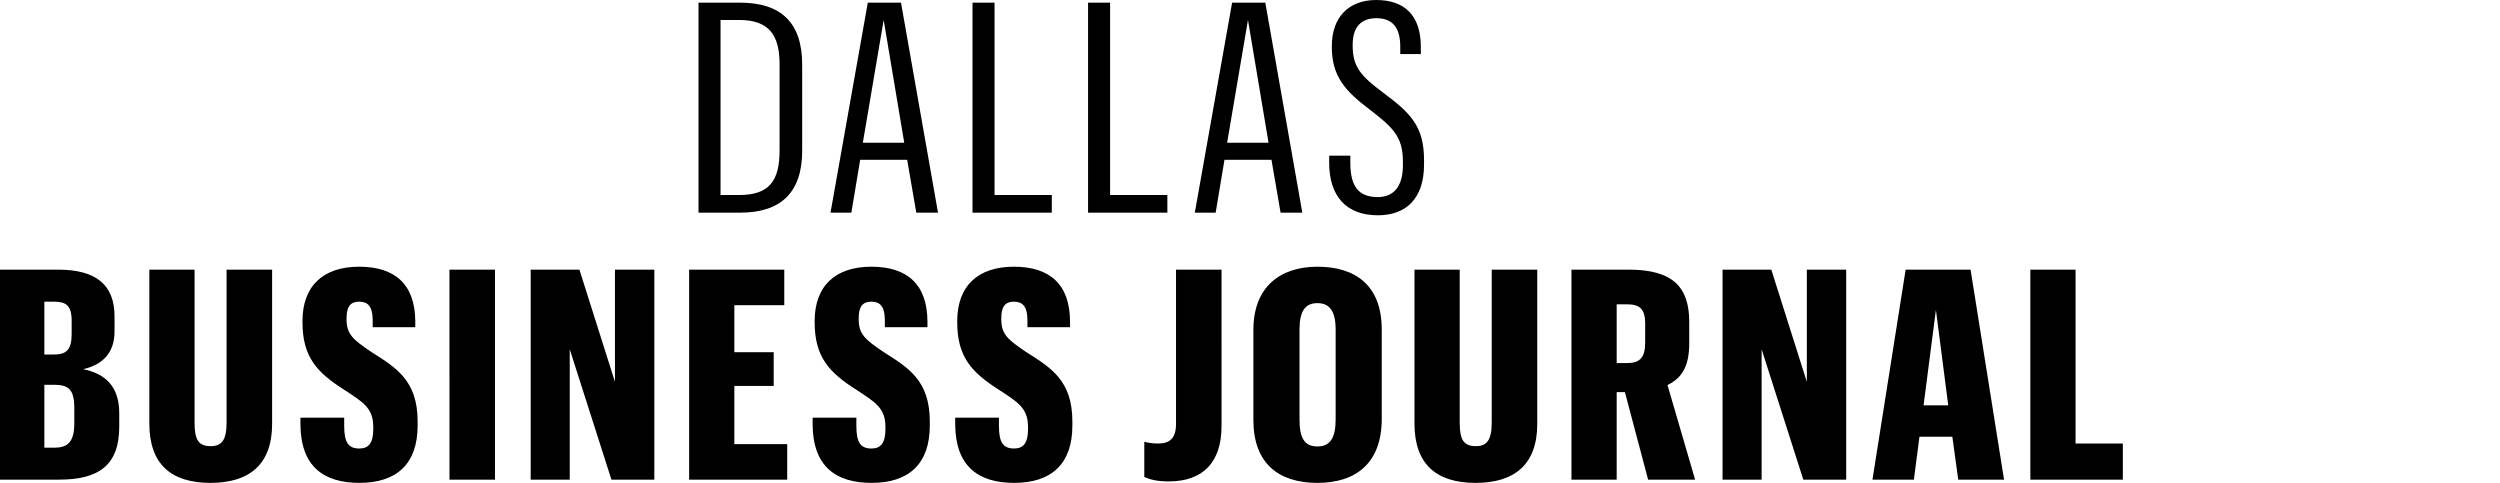 <?xml version="1.0" encoding="UTF-8"?>
<!-- Generator: Adobe Illustrator 27.5.0, SVG Export Plug-In . SVG Version: 6.00 Build 0)  -->
<svg xmlns="http://www.w3.org/2000/svg" xmlns:xlink="http://www.w3.org/1999/xlink" version="1.1" id="Layer_1" x="0px" y="0px" width="258.865px" height="50px" viewBox="0 0 258.865 50" style="enable-background:new 0 0 258.865 50;" xml:space="preserve">
<style type="text/css">
	.st0{fill-rule:evenodd;clip-rule:evenodd;}
</style>
<g id="Logos-_x28_For-Export_x29_">
	<g id="dallas-logo" transform="translate(-132, -10)">
		<path id="DALLAS" class="st0" d="M204.328,10.274v21.745h4.318    c4.227,0,6.417-2.098,6.417-6.417v-8.911c0-4.44-2.281-6.417-6.447-6.417H204.328    z M208.525,12.068c3.102,0,4.197,1.551,4.197,4.592v8.911    c0,3.163-1.064,4.623-4.197,4.623h-1.916V12.068H208.525z M226.877,32.018h2.25    l-3.832-21.745h-3.437l-3.862,21.745h2.159l0.912-5.474h4.866L226.877,32.018z     M223.501,12.068l2.129,12.712h-4.288L223.501,12.068z M232.699,32.018h8.211V30.194    h-5.93V10.274h-2.281V32.018z M244.665,32.018h8.211V30.194h-5.93V10.274h-2.281    V32.018z M264.599,32.018h2.25l-3.832-21.745h-3.437l-3.862,21.745h2.159    l0.912-5.474h4.866L264.599,32.018z M261.223,12.068l2.129,12.712h-4.288    L261.223,12.068z M274.679,32.292c2.859,0,4.775-1.673,4.775-5.261v-0.456    c0-3.528-1.429-4.896-4.258-6.995c-2.311-1.733-3.132-2.676-3.132-4.835v-0.122    c0-1.825,0.882-2.737,2.433-2.737c1.521,0,2.494,0.76,2.494,2.95v0.76h2.129    v-0.76c0-3.254-1.703-4.835-4.623-4.835c-2.798,0-4.592,1.733-4.592,4.775    v0.091c0,3.072,1.429,4.592,3.923,6.478c2.372,1.825,3.437,2.798,3.437,5.353    v0.426c0,2.159-0.943,3.284-2.585,3.284c-2.007,0-2.859-1.095-2.859-3.558V26.118    h-2.19v0.73C269.631,30.346,271.425,32.292,274.679,32.292L274.679,32.292z     M132,59.665h6.113c4.075,0,6.234-1.46,6.234-5.474v-1.399    c0-2.767-1.429-4.106-3.741-4.562c1.977-0.456,3.254-1.642,3.254-3.923v-1.521    c0-3.315-1.916-4.866-5.87-4.866H132V59.665z M136.592,56.351v-6.508h1.004    c1.49,0,2.098,0.456,2.098,2.433v1.551c0,1.825-0.608,2.524-2.007,2.524H136.592z     M136.592,46.71v-5.474h0.973c1.216,0,1.855,0.335,1.855,1.977v1.369    c0,1.612-0.517,2.129-1.855,2.129H136.592z M155.461,37.921v15.814    c0,1.825-0.487,2.463-1.642,2.463c-1.247,0-1.673-0.639-1.673-2.433V37.921    h-4.683v15.936c0,4.227,2.281,6.143,6.326,6.143c4.014,0,6.387-1.886,6.387-6.113    V37.921H155.461z M169.221,60c3.862,0,6.022-1.977,6.022-5.93v-0.426    c0-4.258-2.22-5.565-4.805-7.208c-1.886-1.277-2.555-1.825-2.555-3.376V42.939    c0-1.216,0.426-1.703,1.308-1.703c0.821,0,1.399,0.395,1.399,1.946v0.699h4.41    v-0.639c-0.03-3.832-2.129-5.626-5.809-5.626c-3.741,0-5.87,2.007-5.87,5.626    v0.122c0,3.589,1.49,5.2,4.318,6.995c1.946,1.277,3.011,1.886,3.011,3.832    v0.243c0,1.399-0.456,2.007-1.429,2.007c-1.125,0-1.581-0.578-1.581-2.342v-0.852    h-4.531v0.699C163.139,58.297,165.511,60,169.221,60L169.221,60z M178.541,59.665h4.714    V37.921h-4.714V59.665z M186.949,59.665h4.045V46.163l4.318,13.503h4.44V37.921    h-4.075v11.617l-3.68-11.617h-5.048V59.665z M203.355,59.665h10.158v-3.68h-5.474    v-6.022h4.075v-3.497h-4.075v-4.866h5.17V37.921h-9.853V59.665z M222.254,60    c3.862,0,6.022-1.977,6.022-5.93v-0.426c0-4.258-2.22-5.565-4.805-7.208    c-1.886-1.277-2.555-1.825-2.555-3.376V42.939c0-1.216,0.426-1.703,1.308-1.703    c0.821,0,1.399,0.395,1.399,1.946v0.699h4.41v-0.639    c-0.03-3.832-2.129-5.626-5.809-5.626c-3.741,0-5.87,2.007-5.87,5.626v0.122    c0,3.589,1.49,5.2,4.318,6.995c1.946,1.277,3.011,1.886,3.011,3.832v0.243    c0,1.399-0.456,2.007-1.429,2.007c-1.125,0-1.581-0.578-1.581-2.342v-0.852h-4.531    v0.699C216.172,58.297,218.544,60,222.254,60L222.254,60z M237.018,60    c3.862,0,6.022-1.977,6.022-5.93v-0.426c0-4.258-2.22-5.565-4.805-7.208    c-1.886-1.277-2.555-1.825-2.555-3.376V42.939c0-1.216,0.426-1.703,1.308-1.703    c0.821,0,1.399,0.395,1.399,1.946v0.699h4.41v-0.639    c-0.03-3.832-2.129-5.626-5.809-5.626c-3.741,0-5.87,2.007-5.87,5.626v0.122    c0,3.589,1.49,5.2,4.318,6.995c1.946,1.277,3.011,1.886,3.011,3.832v0.243    c0,1.399-0.456,2.007-1.429,2.007c-1.125,0-1.581-0.578-1.581-2.342v-0.852    h-4.531v0.699C230.936,58.297,233.308,60,237.018,60L237.018,60z M253.012,59.848    c3.589,0,5.474-2.007,5.474-5.748V37.921h-4.714v15.966    c0,1.521-0.669,2.038-1.855,2.038c-0.639,0-1.064-0.091-1.429-0.182v3.649    C251.035,59.635,251.765,59.848,253.012,59.848L253.012,59.848z M268.414,60    c4.045,0,6.66-2.098,6.66-6.63v-9.245c0-4.562-2.707-6.508-6.66-6.508    c-3.832,0-6.63,2.068-6.63,6.539v9.336C261.784,57.962,264.369,60,268.414,60    L268.414,60z M268.414,56.229c-1.277,0-1.855-0.791-1.855-2.767v-9.336    c0-1.946,0.608-2.737,1.855-2.737c1.277,0,1.886,0.852,1.886,2.737v9.306    C270.3,55.408,269.691,56.229,268.414,56.229L268.414,56.229z M286.462,37.921v15.814    c0,1.825-0.487,2.463-1.642,2.463c-1.247,0-1.673-0.639-1.673-2.433V37.921    h-4.683v15.936c0,4.227,2.281,6.143,6.326,6.143    c4.014,0,6.387-1.886,6.387-6.113V37.921H286.462z M294.718,59.665h4.683v-9.063    h0.852l2.403,9.063h4.866l-2.859-9.793c1.429-0.699,2.25-1.855,2.25-4.318    v-2.22c0-3.619-1.703-5.413-6.265-5.413h-5.93V59.665z M299.401,47.592v-6.082    h1.095c1.308,0,1.855,0.517,1.855,1.977v2.007c0,1.551-0.578,2.098-1.855,2.098    H299.401z M310.363,59.665h4.045V46.163l4.318,13.503h4.44V37.921h-4.075v11.617    l-3.68-11.617h-5.048V59.665z M334.767,59.665h4.744l-3.467-21.745h-6.721    l-3.437,21.745h4.288l0.578-4.44h3.406L334.767,59.665z M332.456,42.087    l1.277,9.884h-2.555L332.456,42.087z M342.232,59.665h9.58v-3.741h-4.896V37.921    h-4.683V59.665z"></path>
	</g>
</g>
</svg>
